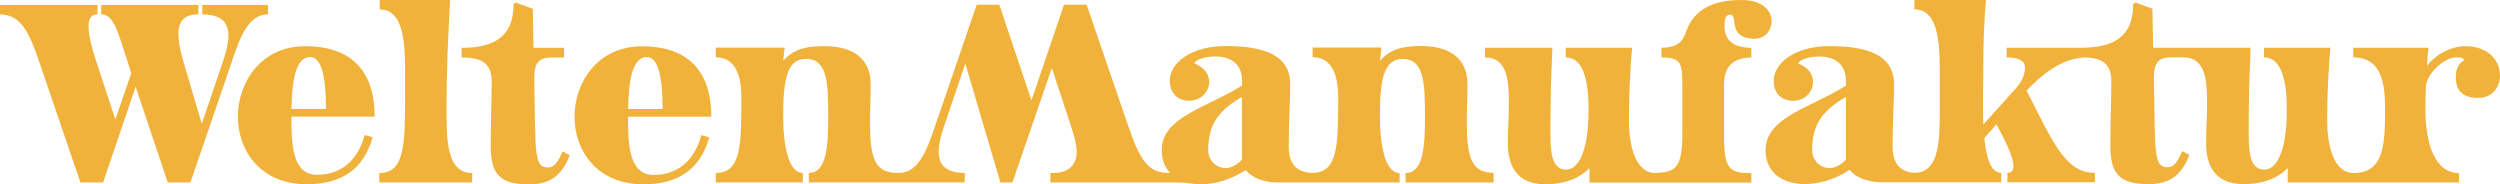 <?xml version="1.0" encoding="UTF-8"?> <svg xmlns="http://www.w3.org/2000/svg" id="Ebene_1" viewBox="0 0 283.46 20.89"><defs><style>.cls-1{fill:#f1b23b;}</style></defs><path class="cls-1" d="m26.3,6.96l-4.71,13.73h-2.57l-3.64-10.85-3.69,10.85h-2.57L4.43,6.96C3.3,3.67,2.37,1.64,0,1.64V.56h11.05v1.07c-.68,0-1.01.42-1.01,1.35,0,.87.28,2.2.87,3.98l2.17,6.57,1.8-5.22-.42-1.35c-1.1-3.3-1.52-5.33-2.99-5.33V.56h11.02v1.07c-1.55,0-2.26.71-2.26,2.2,0,.82.17,1.86.56,3.13l2.09,7.08,2.4-7.08c.37-1.07.62-2.09.62-2.9,0-1.49-.79-2.42-2.96-2.42V.56h7.44v1.07c-2.17,0-3.13,2.48-4.09,5.33Zm6.74,6.26v.14c0,3.02.11,6.46,2.9,6.46s4.65-1.69,5.41-4.51l.9.25c-.99,3.55-3.44,5.33-7.47,5.33-5.27,0-7.81-3.83-7.81-7.67s2.59-7.98,7.64-7.98c7.27,0,7.87,5.39,7.87,7.98h-9.44Zm0-.87h3.92c0-3.95-.59-5.89-1.8-5.89-1.72,0-2.06,2.99-2.11,5.89Zm17.59.93C50.63,7.1,50.8,4.82,51.03,0h-7.98v1.07c2.51,0,2.88,3.19,2.88,6.82v2.82c0,5.7-.03,8.91-2.93,8.91v1.07h10.54v-1.07c-2.57,0-2.9-2.9-2.9-6.34Zm11.47,5.7c-1.55,0-1.38-1.55-1.52-10.04-.03-1.92.59-2.42,1.97-2.42h1.41v-1.1h-3.47l-.08-4.43-1.95-.7-.23.2c0,3.86-2.45,4.93-5.89,4.93v1.1c1.95,0,3.41.42,3.41,2.71,0,2.45-.11,4.09-.11,7.39s1.21,4.29,4.4,4.29c2.62,0,3.78-1.35,4.57-3.3l-.82-.45c-.48,1.04-.82,1.83-1.69,1.83Zm9.11-5.75v.14c0,3.02.11,6.46,2.9,6.46s4.65-1.69,5.41-4.51l.9.25c-.99,3.55-3.44,5.33-7.47,5.33-5.27,0-7.81-3.83-7.81-7.67s2.59-7.98,7.64-7.98c7.27,0,7.87,5.39,7.87,7.98h-9.44Zm0-.87h3.92c0-3.95-.59-5.89-1.8-5.89-1.72,0-2.06,2.99-2.11,5.89ZM196.16,1.66c1.02,0-.42,2.73,2.82,2.73,1.16,0,1.89-.99,1.89-2C200.86,1.24,199.91,0,197.42,0,193.53,0,191.84,1.61,191.14,3.69c-.23.65-.62,1.72-2.76,1.72v1.1c2.31,0,2.37.76,2.37,3.24v5.36c0,3.99-.79,4.4-3.08,4.51-2.13-.01-2.98-2.85-2.98-6.09,0-2.79.2-6.54.37-8.12h-7.53v1.1c2.34,0,2.59,3.66,2.59,5.95,0,5.1-1.35,6.77-2.51,6.77-2.14,0-1.8-3.02-1.8-6.77,0-3.35.2-5.95.2-7.05h-7.64v1.1c2.48,0,2.71,2.48,2.71,5.1,0,2.28-.11,2.59-.11,4.68,0,2.2.79,4.6,4.23,4.6,2.68,0,4.23-.99,5.02-1.83v1.64h18.35v-1.07c-2.68,0-3.1-.56-3.1-4.68v-5.19c0-.85,0-3.24,3.1-3.24v-1.1c-2.99,0-3.04-1.92-3.04-2.42,0-.79.08-1.33.65-1.33Zm87.31,6.85c0,1.35-.87,2.59-2.48,2.59-1.69,0-2.54-.76-2.54-2.31,0-.96.31-1.61.93-1.95,0-.17-.25-.34-.82-.34-1.41,0-3.27,1.72-3.5,3.19-.03.93-.06,1.86-.06,2.71,0,3.69.99,7.22,3.81,7.22v1.07h-19.42v-1.64c-.79.85-2.34,1.83-5.02,1.83-3.44,0-4.23-2.4-4.23-4.6s.11-2.4.11-4.68c0-2.62-.23-5.1-2.71-5.1h-1.35c-1.38,0-2,.51-1.97,2.42.14,8.49-.03,10.04,1.52,10.04.87,0,1.21-.79,1.69-1.83l.82.45c-.79,1.95-1.95,3.3-4.57,3.3-3.19,0-4.4-.99-4.4-4.29s.11-4.93.11-7.39c0-2.07-1.21-2.61-2.88-2.69-2.32.07-4.46,1.38-6.73,3.76,3.07,6.03,4.43,9.33,7.75,9.33v1.07h-9.92v-1.07c.48,0,.68-.28.68-.76,0-1.07-1.01-3.04-1.92-4.74l-1.38,1.55c.23,2.28.73,3.95,1.92,3.95v1.07h-13.53c-1.69,0-3.02-.59-3.66-1.41-1.61,1.07-3.44,1.61-5.08,1.61-2.45,0-4.45-1.24-4.45-3.83,0-3.78,5.16-4.82,9.11-7.33v-.54c0-2.14-1.58-2.76-3.02-2.76-1.24,0-2.37.42-2.37.79,1.18.48,1.66,1.3,1.66,2.09,0,1.13-.93,2.14-2.26,2.14s-2.2-.85-2.2-2.28c0-2,2.42-3.92,6.32-3.92,5.55,0,7.33,1.69,7.33,4.4,0,1.95-.17,3.92-.17,7.02,0,2.14,1.12,2.88,2.51,2.95,2.7-.07,2.84-3.36,2.84-6.93v-4.79c0-3.61-.37-6.82-2.88-6.82V0h8.12c-.2,2.06-.31,4.57-.31,8.29,0,1.02-.03,2.06-.03,3.1,0,.93,0,1.86.03,2.73l3.64-4.03c.7-.76,1.1-1.64,1.1-2.4,0-.7-.56-1.18-2.09-1.18v-1.1h8.46c3.44,0,5.89-1.07,5.89-4.93l.23-.2,1.95.7.08,4.43h11.05c0,1.1-.2,3.69-.2,7.05,0,3.75-.34,6.77,1.8,6.77,1.16,0,2.51-1.66,2.51-6.77,0-2.28-.25-5.95-2.59-5.95v-1.1h7.53c-.17,1.58-.37,5.33-.37,8.12,0,3.24.84,6.08,2.98,6.09,3.42-.01,3.59-3.05,3.59-7.27,0-2.99-.45-5.84-3.61-5.84v-1.1h8.54c-.08.51-.14,1.21-.17,2.03.93-1.18,2.57-2.2,4.37-2.2,2.65,0,3.89,1.72,3.89,3.27Zm-74.17,2.48c-2.54,1.47-3.83,3.04-3.83,5.98,0,1.27.93,2.09,2.03,2.09.48,0,1.27-.37,1.8-.96v-7.1Zm-39.95,8.63v1.07h-9.98v-1.07c2.03,0,2.2-3.02,2.2-6.46,0-3.92-.14-6.48-2.54-6.48-2.2,0-2.57,2.57-2.57,6.48,0,3.44.62,6.46,2.23,6.46v1.07h-13.79c-1.69,0-3.02-.59-3.66-1.41-1.61,1.07-3.44,1.61-5.07,1.61-.28,0-.55-.02-.82-.05-.62-.08-1.25-.15-1.87-.15h-14.38v-1.07c1.02.02,2.47-.11,2.9-1.69.21-.77.02-1.86-.57-3.64l-2.17-6.57-4.47,12.97h-1.36l-3.98-13.48-2.4,7.08c-.37,1.07-.62,2.09-.62,2.9,0,1.49.79,2.42,2.96,2.42v1.07h-17.68v-1.07c2.03,0,2.2-3.02,2.2-6.46,0-3.92-.14-6.48-2.54-6.48-2.2,0-2.57,2.57-2.57,6.48,0,3.44.62,6.46,2.23,6.46v1.07h-9.87v-1.07c2.9,0,2.9-3.24,2.9-8.51,0-1.52-.2-4.6-2.9-4.6v-1.1h7.81l-.17,1.47c1.21-1.27,2.48-1.64,4.68-1.64,2.45,0,5.24.85,5.24,4.34,0,1.64-.08,2.99-.08,4.17,0,4.07.5,5.82,2.96,5.86h0c.12,0,.34,0,.34,0,2.17,0,3.13-2.48,4.09-5.33l4.71-13.73h2.57l3.64,10.85,3.69-10.85h2.57l4.71,13.73c1.13,3.3,2.06,5.33,4.43,5.33h.33c-.6-.62-.96-1.47-.96-2.57,0-3.78,5.16-4.82,9.11-7.33v-.54c0-2.14-1.58-2.76-3.02-2.76-1.24,0-2.37.42-2.37.79,1.18.48,1.66,1.3,1.66,2.09,0,1.13-.93,2.14-2.26,2.14s-2.2-.85-2.2-2.28c0-2,2.42-3.92,6.32-3.92,5.55,0,7.33,1.69,7.33,4.4,0,1.95-.17,3.92-.17,7.02,0,2.24,1.23,2.95,2.71,2.96,2.89,0,2.9-3.25,2.9-8.51,0-1.52-.2-4.6-2.9-4.6v-1.1h7.81l-.17,1.47c1.21-1.27,2.48-1.64,4.68-1.64,2.45,0,5.24.85,5.24,4.34,0,1.64-.08,2.99-.08,4.17,0,4.12.51,5.86,3.04,5.86Zm-28.53-8.63c-2.54,1.47-3.83,3.04-3.83,5.98,0,1.27.93,2.09,2.03,2.09.48,0,1.27-.37,1.8-.96v-7.1Z"></path></svg> 